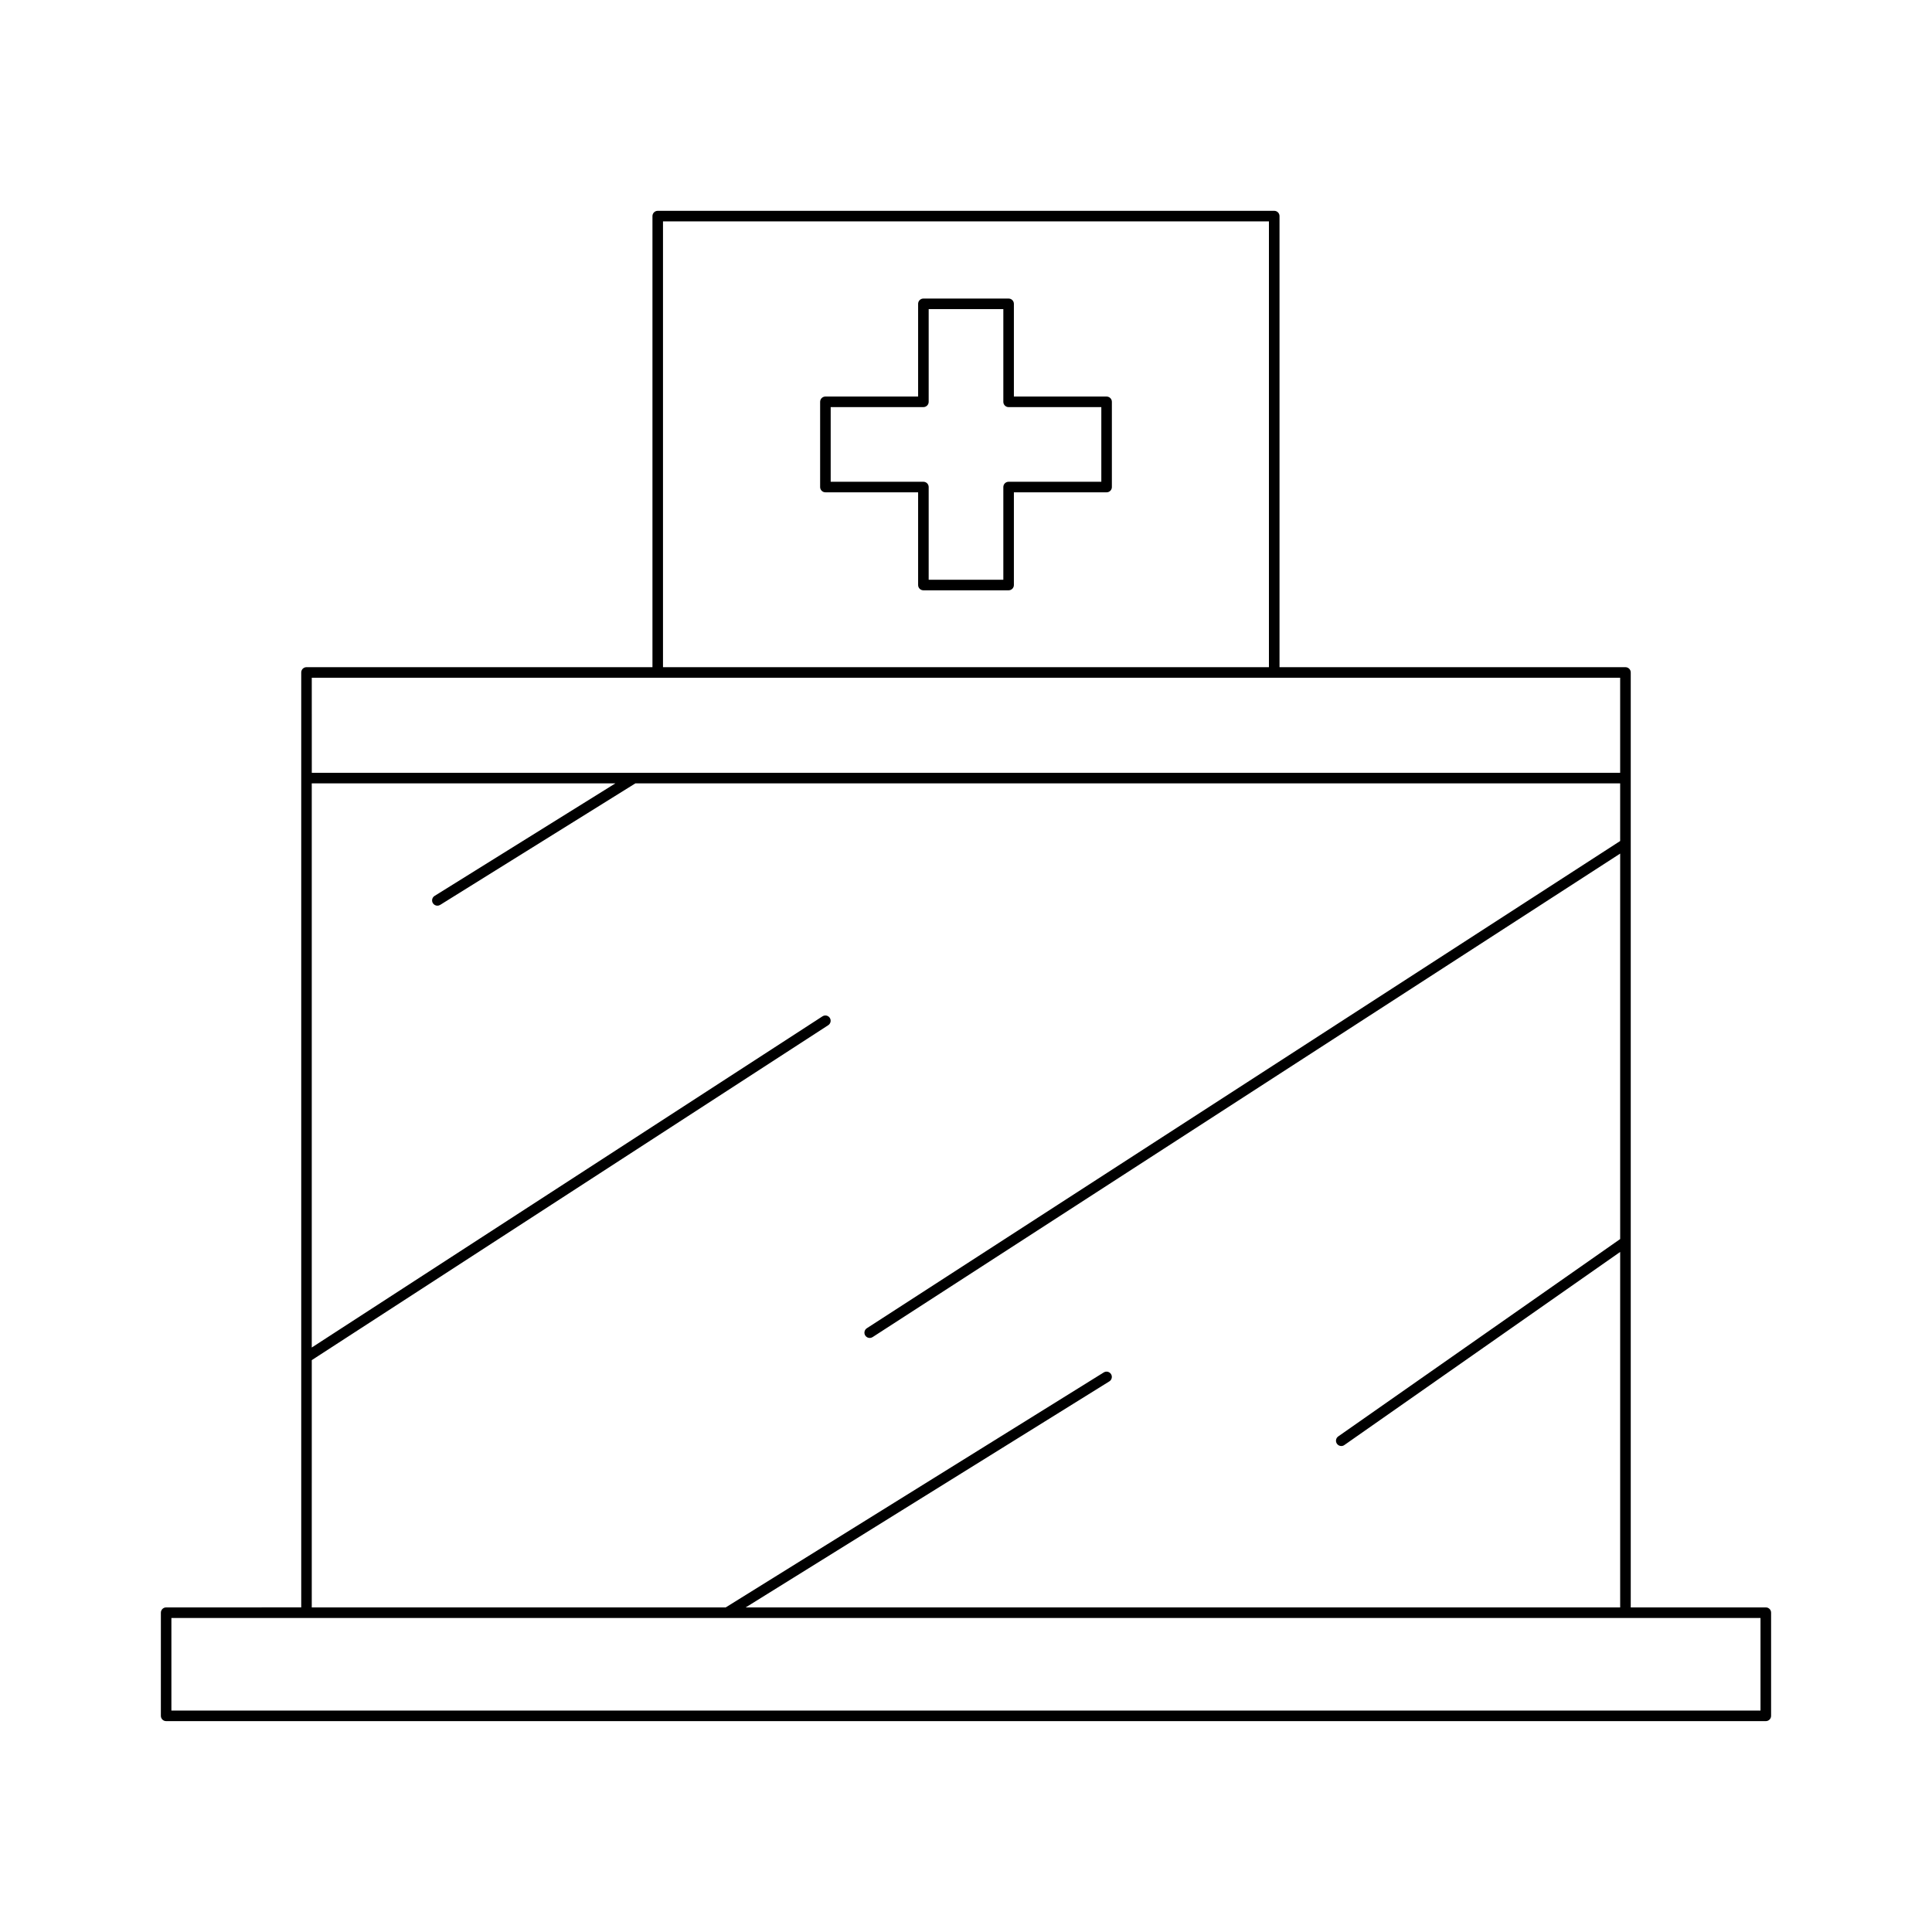 <?xml version="1.0" encoding="UTF-8"?>
<!-- Uploaded to: ICON Repo, www.svgrepo.com, Generator: ICON Repo Mixer Tools -->
<svg fill="#000000" width="800px" height="800px" version="1.1" viewBox="144 144 512 512" xmlns="http://www.w3.org/2000/svg">
 <g>
  <path d="m611.96 569.98h-35.797v-247.77c0-0.773-0.625-1.398-1.398-1.398l-91.68-0.004v-119.54c0-0.773-0.625-1.398-1.398-1.398h-163.38c-0.773 0-1.398 0.625-1.398 1.398v119.54h-91.68c-0.773 0-1.398 0.625-1.398 1.398v247.77l-35.797 0.004c-0.773 0-1.398 0.625-1.398 1.398l-0.004 27.34c0 0.773 0.625 1.398 1.398 1.398h423.93c0.773 0 1.398-0.625 1.398-1.398v-27.34c0.004-0.773-0.621-1.398-1.395-1.398zm-292.26-367.31h160.58v118.14h-160.58zm-93.078 120.94h91.664c0.004 0 0.008 0.004 0.012 0.004 0.004 0 0.008-0.004 0.012-0.004h163.36c0.004 0 0.008 0.004 0.012 0.004s0.008-0.004 0.012-0.004h91.664v25.191h-346.73zm0 180.84 136.87-88.762c0.648-0.422 0.832-1.289 0.414-1.938-0.422-0.652-1.293-0.824-1.938-0.414l-135.35 87.773v-149.51h80.469l-47.918 29.828c-0.656 0.41-0.855 1.273-0.449 1.93 0.266 0.422 0.723 0.66 1.188 0.66 0.254 0 0.508-0.066 0.742-0.211l51.738-32.207h260.97v15.281l-199.64 129.12c-0.648 0.422-0.832 1.289-0.414 1.934 0.27 0.414 0.719 0.641 1.176 0.641 0.262 0 0.523-0.07 0.762-0.223l198.12-128.14v102.15l-74.715 52.305c-0.633 0.441-0.789 1.316-0.34 1.949 0.27 0.387 0.707 0.598 1.145 0.598 0.277 0 0.559-0.082 0.805-0.254l73.105-51.18v94.203l-231.74-0.004 96.367-59.898c0.656-0.406 0.859-1.27 0.449-1.926-0.406-0.652-1.273-0.852-1.926-0.449l-100.19 62.277-109.7-0.004zm383.93 92.871h-421.13v-24.539h421.13z"/>
  <path d="m437.26 249.09h-24.57v-24.57c0-0.773-0.625-1.398-1.398-1.398h-22.582c-0.773 0-1.398 0.625-1.398 1.398v24.57h-24.57c-0.773 0-1.398 0.625-1.398 1.398v22.582c0 0.773 0.625 1.398 1.398 1.398h24.57v24.57c0 0.773 0.625 1.398 1.398 1.398h22.582c0.773 0 1.398-0.625 1.398-1.398v-24.57l24.57 0.004c0.773 0 1.398-0.625 1.398-1.398v-22.582c0.004-0.777-0.625-1.402-1.398-1.402zm-1.398 22.582h-24.57c-0.773 0-1.398 0.625-1.398 1.398v24.57h-19.785v-24.57c0-0.773-0.625-1.398-1.398-1.398h-24.57v-19.785h24.57c0.773 0 1.398-0.625 1.398-1.398v-24.566h19.785v24.57c0 0.773 0.625 1.398 1.398 1.398h24.57z"/>
 </g>
</svg>